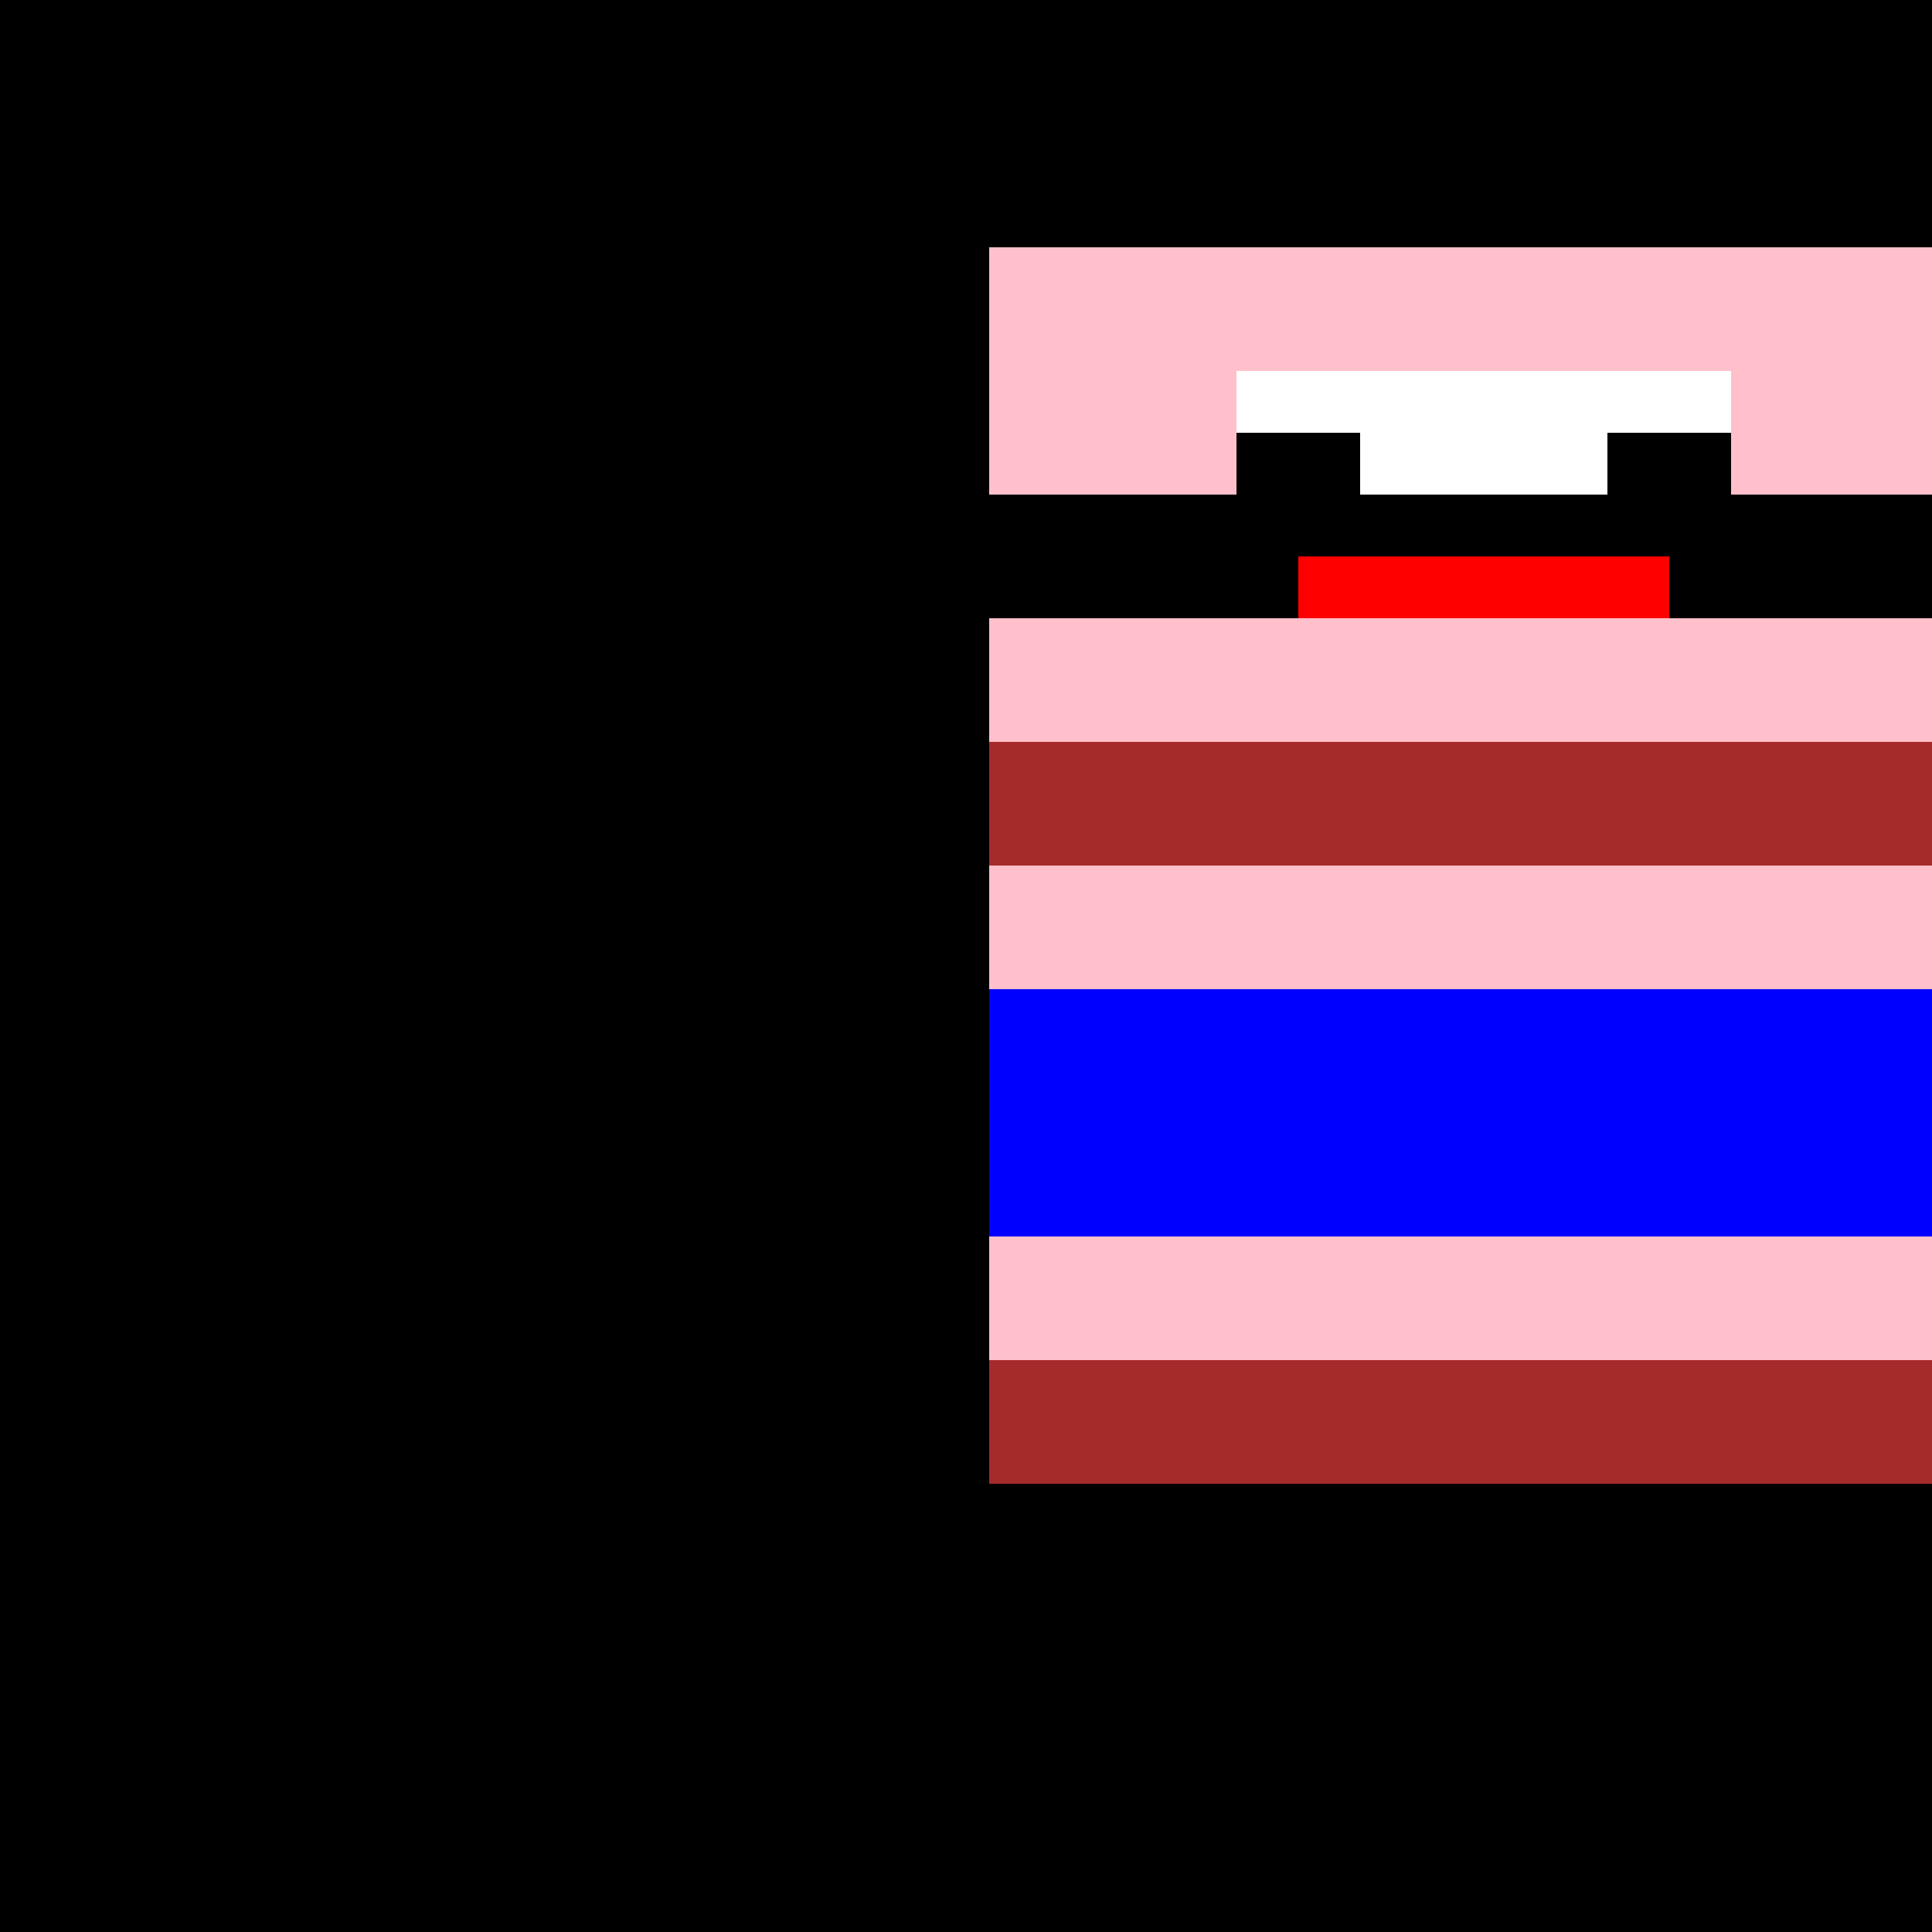 <!--

Generated by DrawGPT.
Free, open source, AI generated images in SVG, PNG, and HTML Canvas format.
https://drawgpt.ai

Created: 2023-09-25T22:35:57.537Z
Link: https://drawgpt.ai/prompt/3509/

-->
<svg xmlns="http://www.w3.org/2000/svg" xmlns:xlink="http://www.w3.org/1999/xlink" width="500" height="500"><defs/><g><rect fill="black" stroke="none" x="0" y="0" width="512" height="512"/><rect fill="pink" stroke="none" x="256" y="128" width="256" height="256"/><rect fill="brown" stroke="none" x="256" y="352" width="256" height="32"/><rect fill="pink" stroke="none" x="256" y="64" width="256" height="64"/><rect fill="black" stroke="none" x="256" y="128" width="256" height="32"/><rect fill="white" stroke="none" x="320" y="96" width="128" height="32"/><rect fill="black" stroke="none" x="320" y="112" width="32" height="16"/><rect fill="black" stroke="none" x="416" y="112" width="32" height="16"/><rect fill="red" stroke="none" x="336" y="144" width="96" height="16"/><rect fill="brown" stroke="none" x="256" y="192" width="256" height="32"/><rect fill="blue" stroke="none" x="256" y="256" width="256" height="64"/></g></svg>